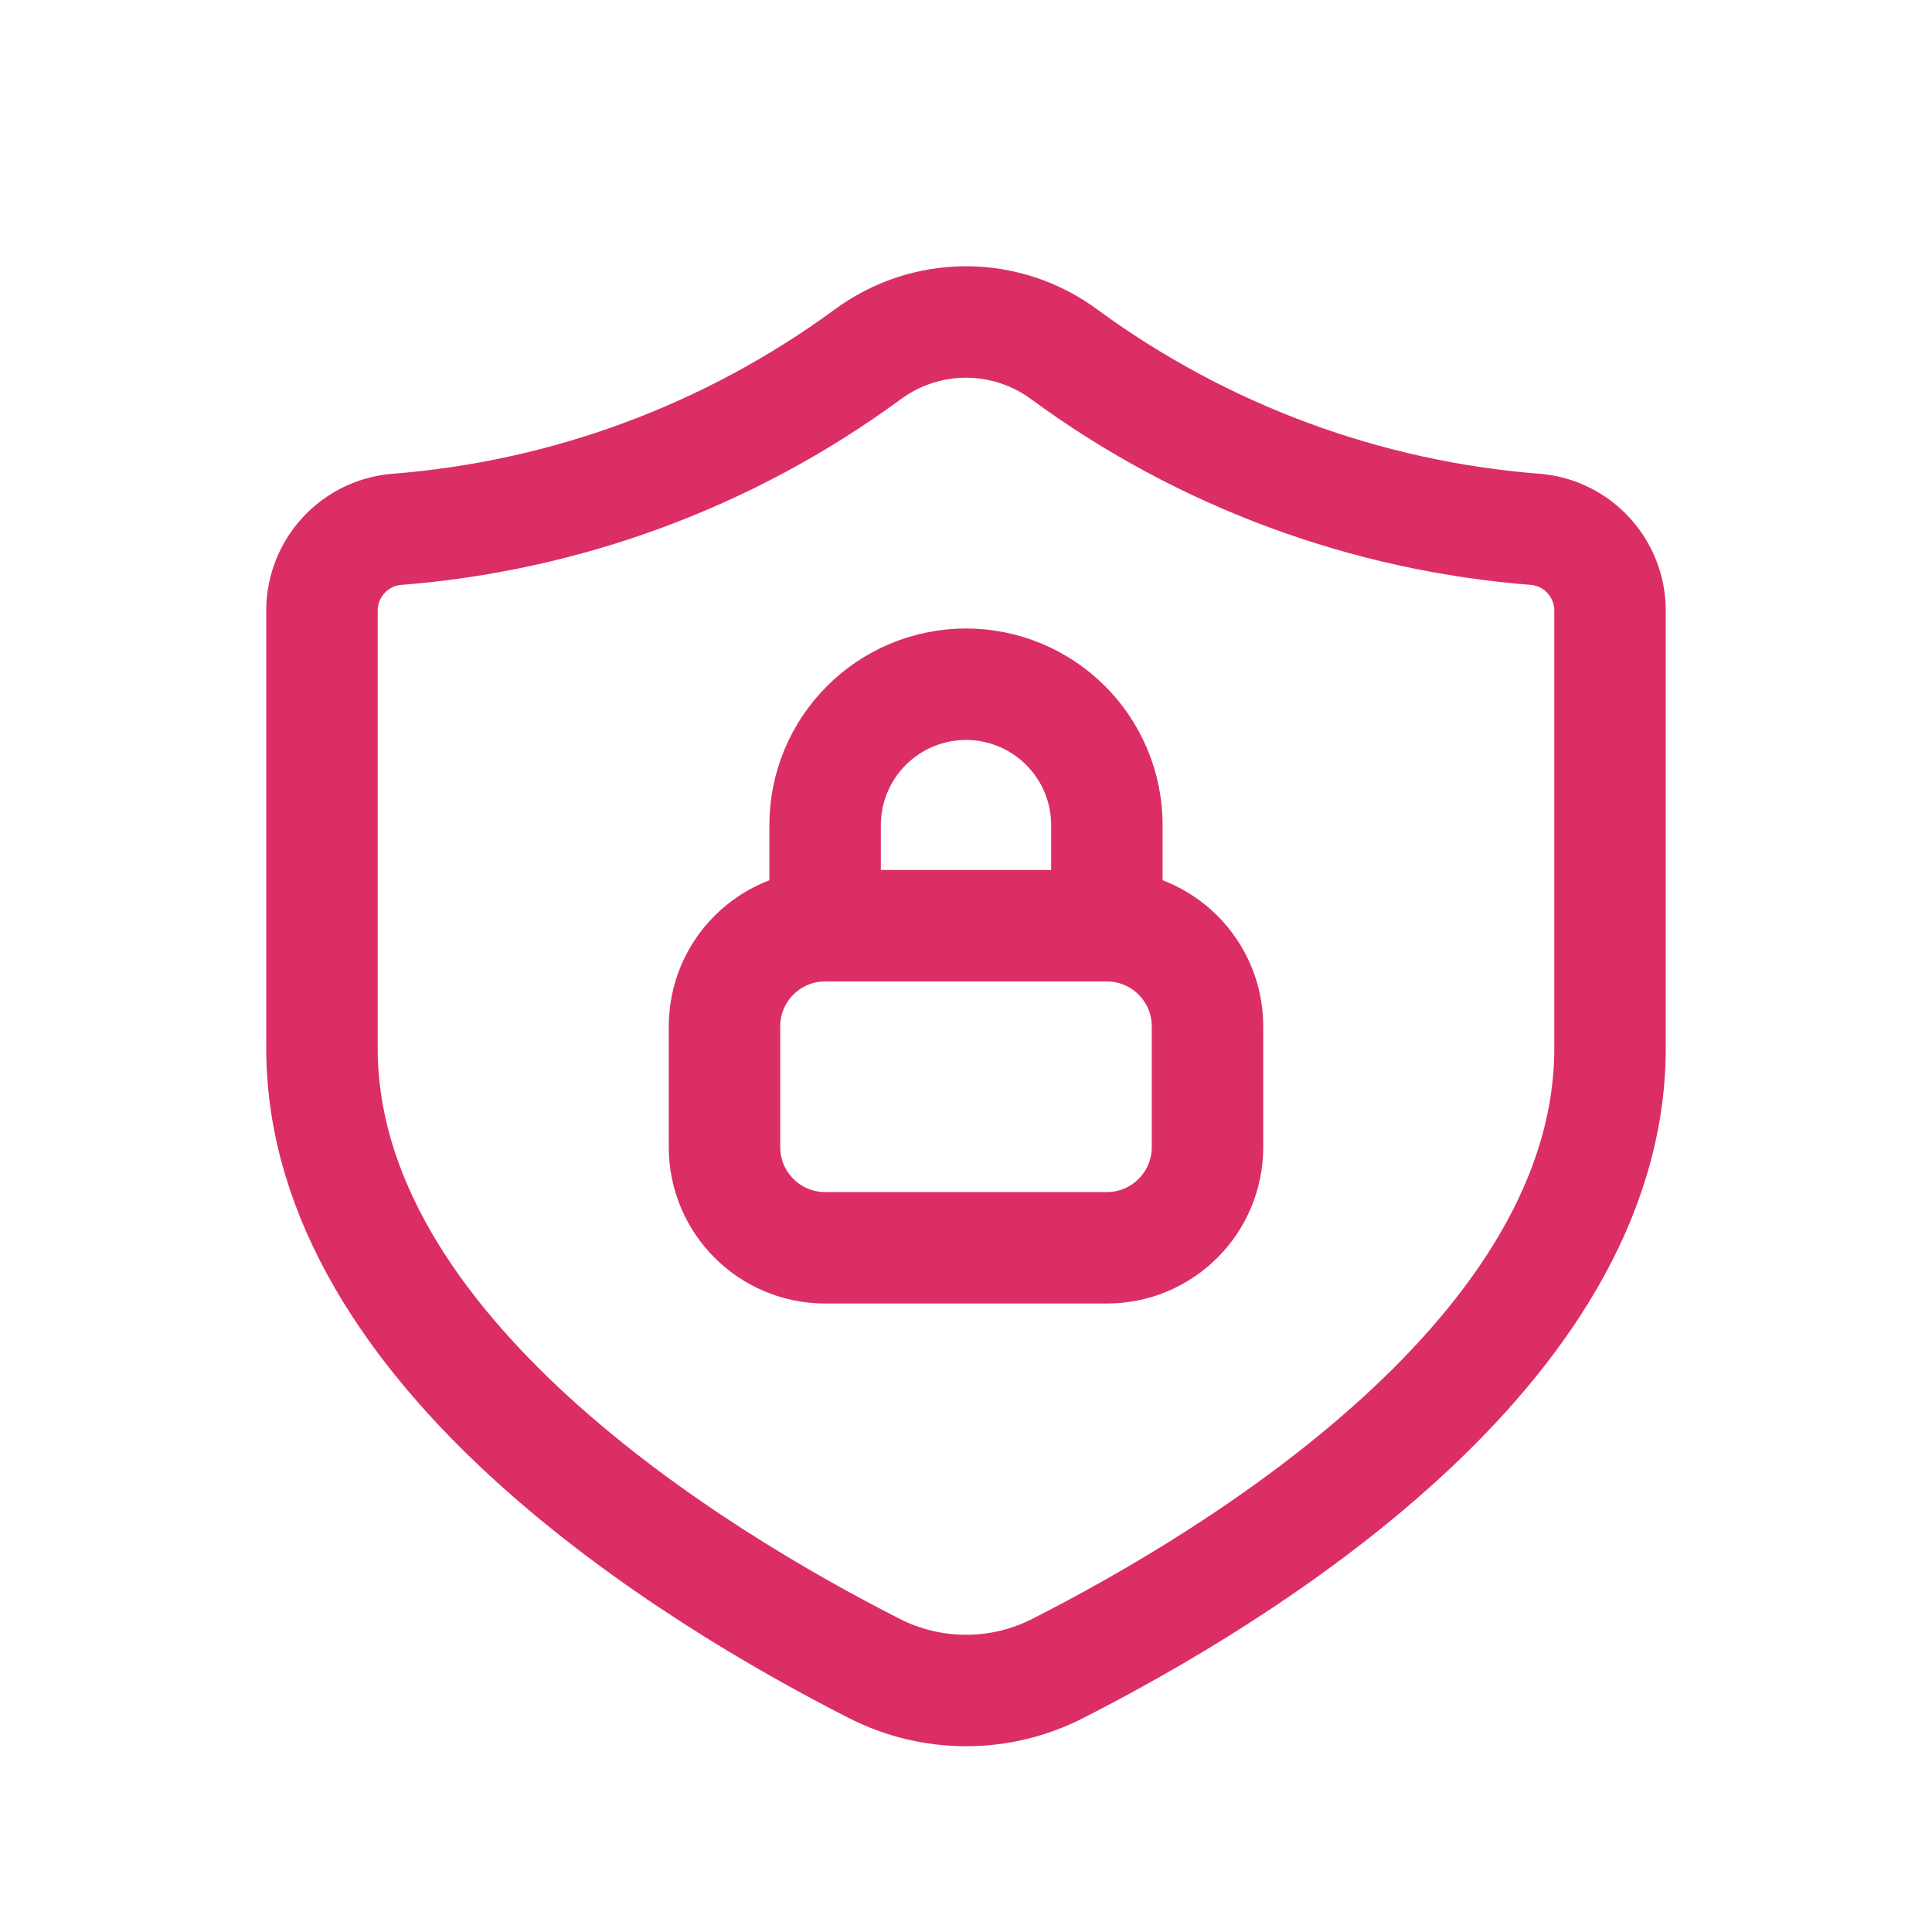 <?xml version="1.0" encoding="UTF-8"?> <svg xmlns="http://www.w3.org/2000/svg" width="26" height="26" viewBox="0 0 26 26" fill="none"><g clip-path="url(#clip0_768_517)"><path d="M14.896 12.458H11.104C10.356 12.458 9.75 13.065 9.75 13.812V15.438C9.75 16.185 10.356 16.792 11.104 16.792H14.896C15.644 16.792 16.25 16.185 16.25 15.438V13.812C16.25 13.065 15.644 12.458 14.896 12.458Z" stroke="#DB2E65" stroke-width="1.5" stroke-linecap="round" stroke-linejoin="round"></path><path d="M14.896 12.458V11.104C14.896 10.601 14.696 10.119 14.341 9.764C13.985 9.408 13.503 9.208 13 9.208C12.497 9.208 12.015 9.408 11.659 9.764C11.304 10.119 11.104 10.601 11.104 11.104V12.458" stroke="#DB2E65" stroke-width="1.5" stroke-linecap="round" stroke-linejoin="round"></path><path d="M21.667 14.106C21.667 18.195 16.635 21.233 14.235 22.453C13.854 22.648 13.431 22.75 13.002 22.75C12.574 22.75 12.151 22.649 11.769 22.455C9.371 21.236 4.333 18.191 4.333 14.106V8.2C4.337 7.933 4.439 7.676 4.619 7.478C4.799 7.28 5.045 7.155 5.311 7.126C7.609 6.951 9.813 6.136 11.672 4.773C12.056 4.488 12.522 4.333 13 4.333C13.478 4.333 13.944 4.488 14.328 4.773C16.187 6.136 18.391 6.951 20.689 7.126C20.955 7.155 21.201 7.28 21.381 7.478C21.561 7.676 21.663 7.933 21.667 8.2V14.106Z" stroke="#DB2E65" stroke-width="1.5" stroke-linecap="round" stroke-linejoin="round"></path></g><defs><clipPath id="clip0_768_517"><rect width="26" height="26" fill="white"></rect></clipPath></defs></svg> 